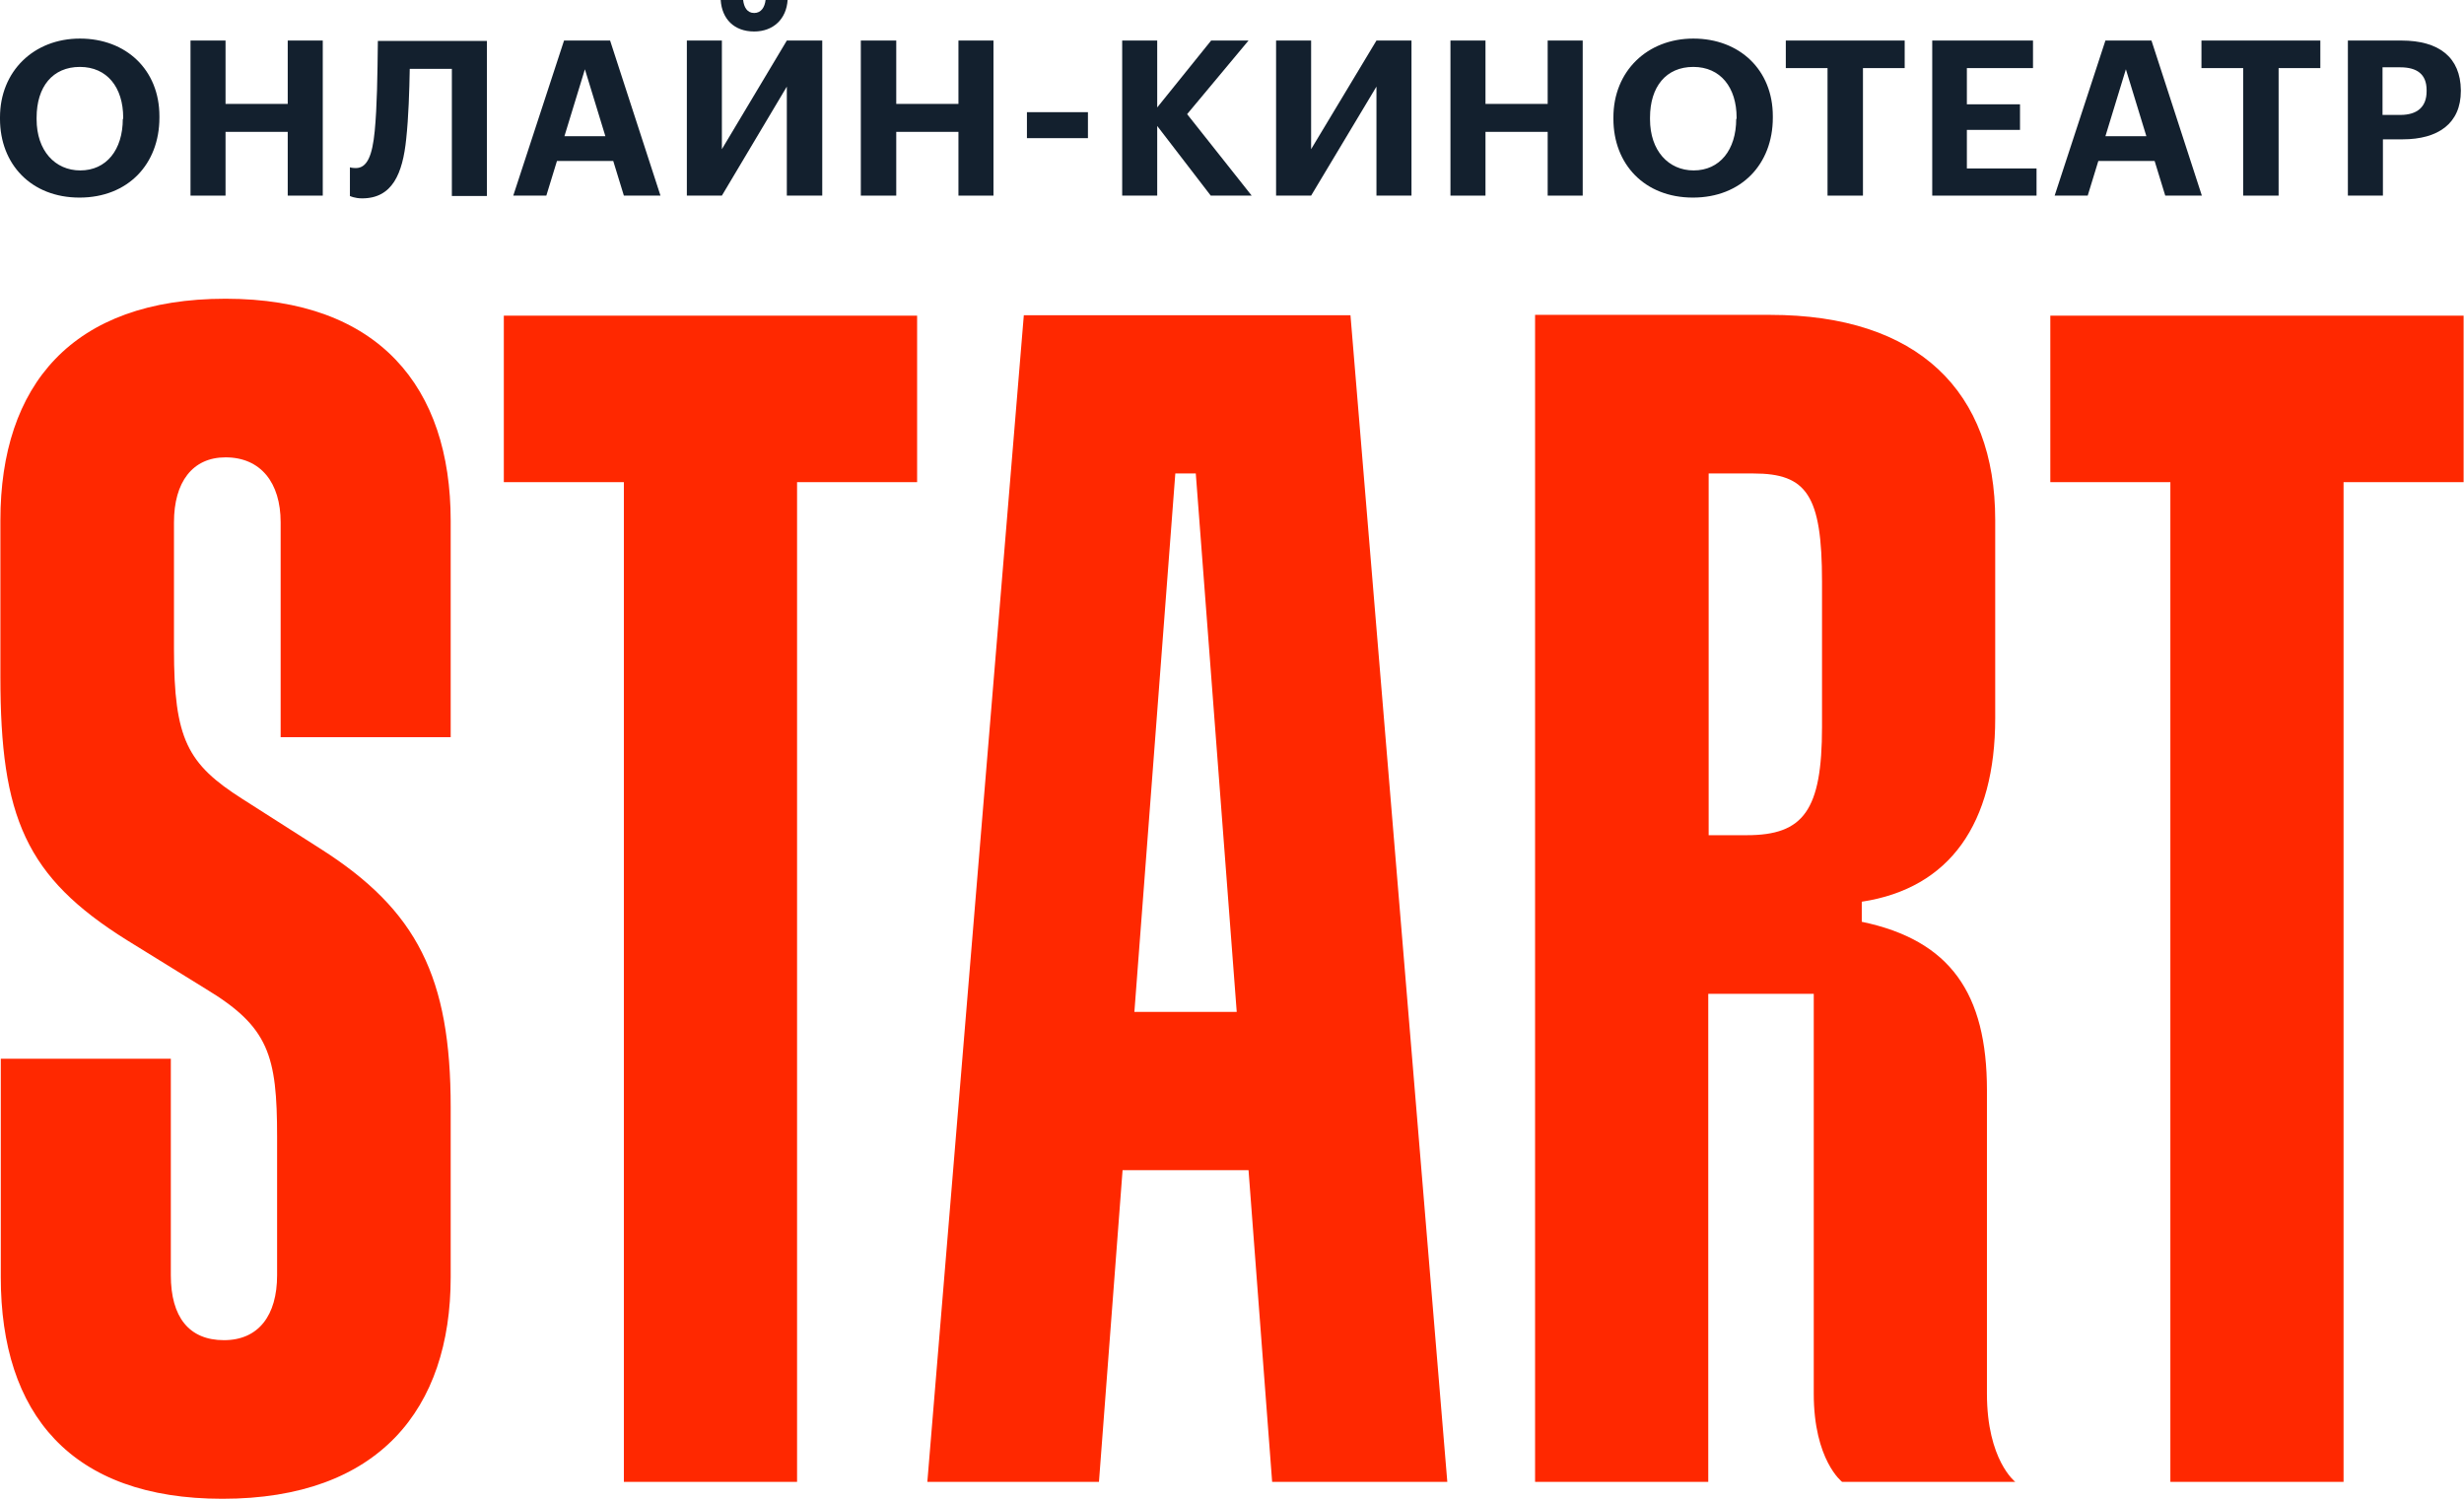 <?xml version="1.0" encoding="UTF-8"?> <svg xmlns="http://www.w3.org/2000/svg" width="626" height="381" viewBox="0 0 626 381" fill="none"> <path d="M57.3 75.9C18.3 75.9 0.1 97.9 0.1 132.2V172C0.1 207.6 6.5 222.8 32.3 238.9L52.2 251.2C68.3 260.9 70.4 268.1 70.4 288.9V324C70.4 334.2 65.7 340.5 56.9 340.5C48 340.5 43.4 334.6 43.4 324V269H0.2V324.5C0.2 359.2 18 380.8 56.5 380.8C96.3 380.8 114.5 357.9 114.5 324.5V281.3C114.5 248.3 106 231.3 81.5 215.7L61.6 203C47.6 194.1 44.2 187.8 44.2 164.9V132.7C44.2 122.5 48.9 116.2 57.3 116.2C66.2 116.2 71.3 122.6 71.3 132.7V187.3H114.5V132.3C114.5 98.4 96.3 75.9 57.3 75.9Z" fill="#FF2800"></path> <path d="M128 122.501H158.5V376.501H202.5V122.501H233V80.201H128V122.501Z" fill="#FF2800"></path> <path d="M520.9 80.201V122.501H551.4V376.501H595.4V122.501H625.9V80.201H520.9Z" fill="#FF2800"></path> <path d="M260.1 80.2L235.6 376.5H279.2L285.2 297.3H317.2L323.2 376.5H367.7L343.1 80.1H260.1V80.2ZM288.2 257.1L298.6 120.3H303.8L314.2 257.1H288.2Z" fill="#FF2800"></path> <path d="M504.8 354.1V277C504.8 252.4 495.5 238.9 473 234.2V229.1C495.4 225.7 506.9 209.2 506.9 182.5V132.1C506.9 99.5 487.4 80 449.7 80H390V376.5H434V252.5H460.8V354.1C460.8 371 468 376.5 468 376.5H512C512 376.5 504.8 371 504.8 354.1ZM462.9 184.7C462.9 205.9 458.2 212.2 443.8 212.2H434.1V120.3H445.5C459 120.3 462.9 125.8 462.9 147.8V184.7Z" fill="#FF2800"></path> <path d="M20.3 9.801C8.6 9.801 0 18.101 0 29.801V30.201C0 41.701 7.9 50.201 20.2 50.201C32.5 50.201 40.5 41.701 40.5 29.901V29.501C40.5 17.801 32.1 9.801 20.3 9.801ZM31.2 30.201C31.2 38.101 27 43.301 20.4 43.301C14 43.301 9.3 38.301 9.3 30.301V29.901C9.3 22.001 13.4 17.001 20.3 17.001C27.2 17.001 31.3 22.201 31.3 29.901V30.201H31.2Z" fill="#13202E"></path> <path d="M73.1 26.401H57.3V10.301H48.4V49.701H57.3V33.501H73.1V49.701H82V10.301H73.1V26.401Z" fill="#13202E"></path> <path d="M95.2 33.3C94.6 39.5 93.3 42.7 90.4 42.7C89.3 42.7 88.9 42.5 88.9 42.5V49.8C88.9 49.8 90.1 50.4 92 50.4C99.7 50.4 102.3 44.1 103.2 35.3C103.8 29.7 104 23.1 104.1 17.5H114.8V49.8H123.7V10.4H96C95.9 19.2 95.8 27.1 95.2 33.3Z" fill="#13202E"></path> <path d="M143.3 10.301L130.4 49.701H138.8L141.5 40.901H155.8L158.5 49.701H167.8L155 10.301H143.3ZM143.4 34.601L148.6 17.601L153.8 34.601H143.4Z" fill="#13202E"></path> <path d="M191.6 8C196.5 8 199.8 4.8 200.1 0H194.5C194.3 1.8 193.4 3.3 191.6 3.3C189.8 3.3 189 1.8 188.8 0H183.1C183.4 4.8 186.5 8 191.6 8Z" fill="#13202E"></path> <path d="M183.4 37.901V10.301H174.5V49.701H183.4L199.9 22.001V49.701H208.9V10.301H199.9L183.4 37.901Z" fill="#13202E"></path> <path d="M243.5 26.401H227.7V10.301H218.7V49.701H227.7V33.501H243.5V49.701H252.4V10.301H243.5V26.401Z" fill="#13202E"></path> <path d="M276.4 28.5H260.9V35.1H276.4V28.5Z" fill="#13202E"></path> <path d="M317.2 10.301H307.7L294 27.301V10.301H285.1V49.701H294V32.001L307.6 49.701H318L301.6 29.001L317.2 10.301Z" fill="#13202E"></path> <path d="M333.1 37.901V10.301H324.2V49.701H333.1L349.7 22.001V49.701H358.6V10.301H349.7L333.1 37.901Z" fill="#13202E"></path> <path d="M393.2 26.401H377.4V10.301H368.5V49.701H377.4V33.501H393.2V49.701H402.1V10.301H393.2V26.401Z" fill="#13202E"></path> <path d="M430.2 9.801C418.5 9.801 409.9 18.101 409.9 29.801V30.201C409.9 41.701 417.8 50.201 430.1 50.201C442.4 50.201 450.4 41.701 450.4 29.901V29.501C450.4 17.801 442 9.801 430.2 9.801ZM441.1 30.201C441.1 38.101 436.9 43.301 430.3 43.301C423.9 43.301 419.2 38.301 419.2 30.301V29.901C419.2 22.001 423.3 17.001 430.2 17.001C437.1 17.001 441.2 22.201 441.2 29.901V30.201H441.1Z" fill="#13202E"></path> <path d="M453.7 17.301H464.3V49.701H473.3V17.301H483.9V10.301H453.7V17.301Z" fill="#13202E"></path> <path d="M499.7 33.001H513.2V26.501H499.7V17.301H516.5V10.301H490.9V49.701H517.4V42.801H499.7V33.001Z" fill="#13202E"></path> <path d="M534.9 10.301L522 49.701H530.4L533.1 40.901H547.4L550.1 49.701H559.4L546.6 10.301H534.9ZM534.9 34.601L540.1 17.601L545.3 34.601H534.9Z" fill="#13202E"></path> <path d="M559.3 17.301H569.9V49.701H578.9V17.301H589.5V10.301H559.3V17.301Z" fill="#13202E"></path> <path d="M610.1 10.301H596.5V49.701H605.4V35.401H610.4C619.4 35.401 625.2 31.401 625.2 23.101V22.901C625.1 14.601 619.7 10.301 610.1 10.301ZM616.5 23.201C616.5 27.101 614.2 29.201 609.8 29.201H605.3V17.101H609.8C614 17.101 616.5 18.801 616.5 22.901V23.201Z" fill="#13202E"></path> </svg> 